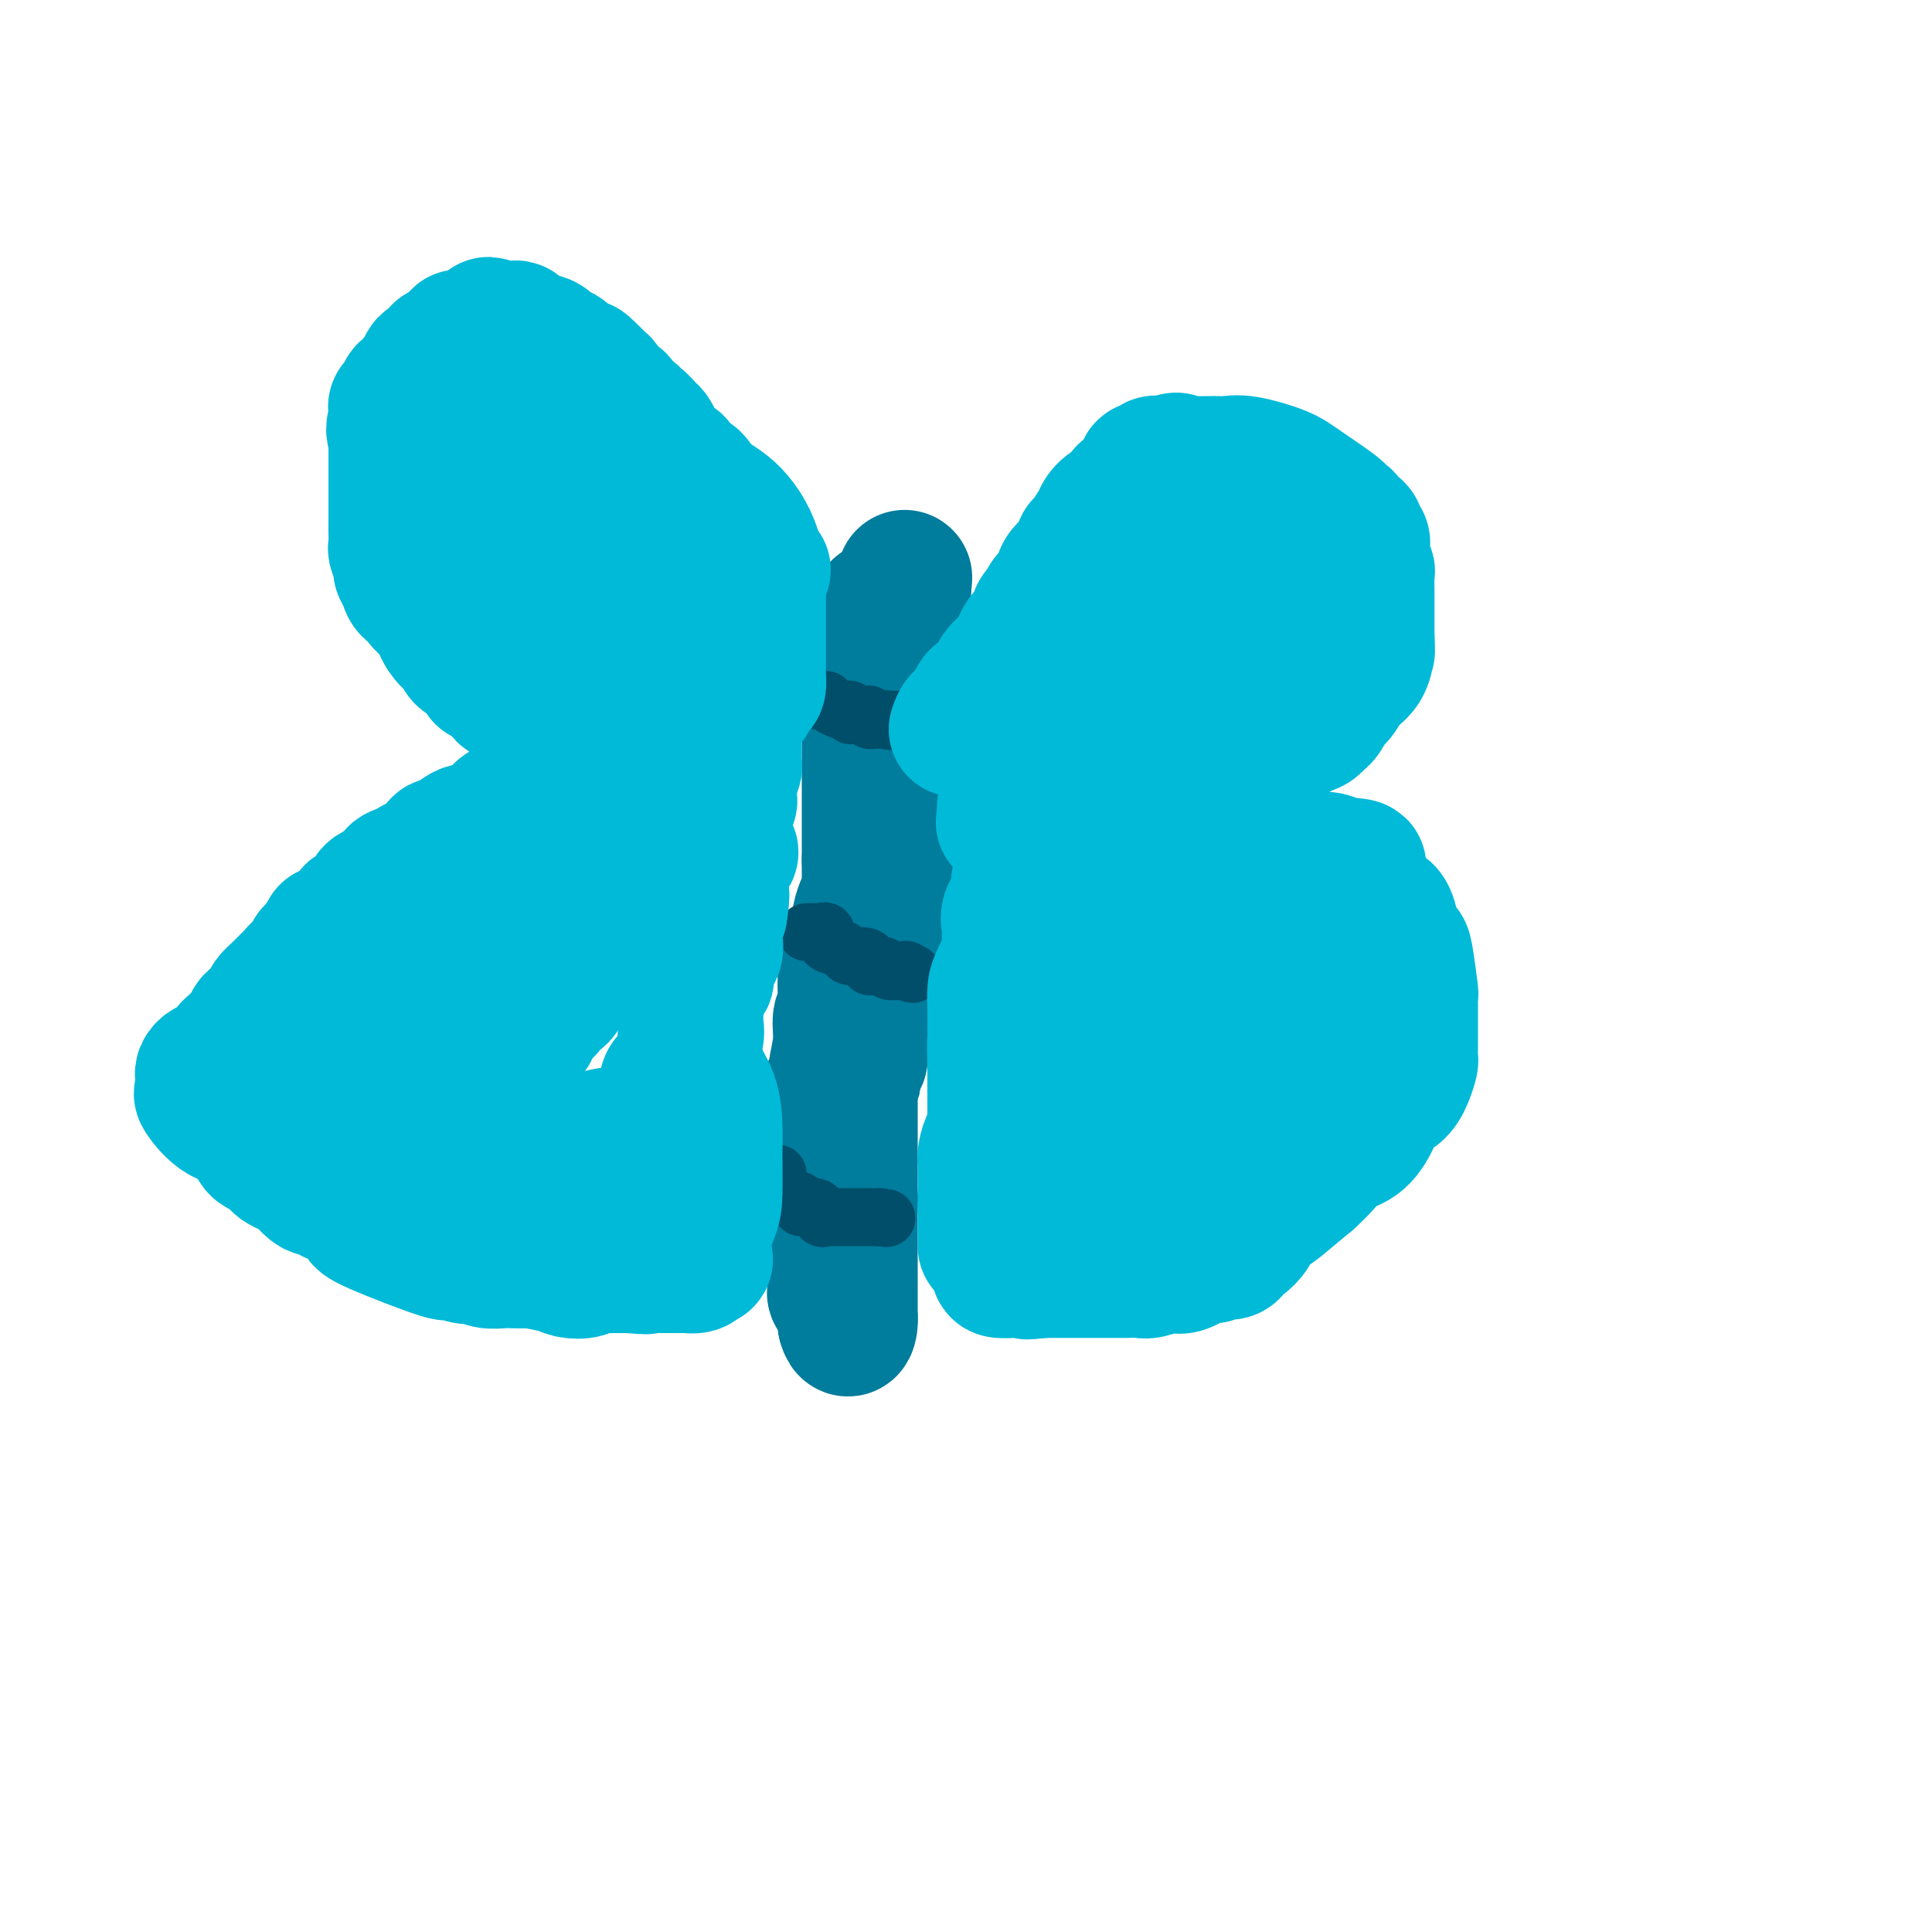 <svg viewBox='0 0 400 400' version='1.1' xmlns='http://www.w3.org/2000/svg' xmlns:xlink='http://www.w3.org/1999/xlink'><g fill='none' stroke='#007C9C' stroke-width='28' stroke-linecap='round' stroke-linejoin='round'><path d='M184,126c-0.309,0.031 -0.619,0.062 -1,0c-0.381,-0.062 -0.834,-0.215 -1,0c-0.166,0.215 -0.044,0.800 0,1c0.044,0.200 0.009,0.015 0,0c-0.009,-0.015 0.008,0.141 0,1c-0.008,0.859 -0.041,2.420 0,3c0.041,0.580 0.154,0.178 0,1c-0.154,0.822 -0.577,2.868 -1,4c-0.423,1.132 -0.845,1.350 -1,2c-0.155,0.650 -0.041,1.731 0,2c0.041,0.269 0.011,-0.274 0,0c-0.011,0.274 -0.003,1.364 0,2c0.003,0.636 0.002,0.818 0,1'/><path d='M180,143c-0.619,2.909 -0.166,1.682 0,2c0.166,0.318 0.044,2.180 0,3c-0.044,0.820 -0.012,0.597 0,1c0.012,0.403 0.003,1.430 0,2c-0.003,0.570 -0.001,0.681 0,1c0.001,0.319 0.000,0.845 0,1c-0.000,0.155 -0.000,-0.062 0,0c0.000,0.062 0.000,0.401 0,1c-0.000,0.599 -0.000,1.457 0,2c0.000,0.543 0.000,0.772 0,1c-0.000,0.228 -0.000,0.457 0,1c0.000,0.543 0.000,1.401 0,2c-0.000,0.599 -0.000,0.938 0,1c0.000,0.062 0.000,-0.152 0,0c-0.000,0.152 -0.000,0.671 0,1c0.000,0.329 0.000,0.470 0,1c-0.000,0.530 -0.000,1.450 0,2c0.000,0.550 0.000,0.729 0,1c-0.000,0.271 -0.000,0.635 0,1c0.000,0.365 0.000,0.730 0,1c-0.000,0.270 -0.000,0.443 0,1c0.000,0.557 0.000,1.497 0,2c-0.000,0.503 -0.000,0.568 0,1c0.000,0.432 0.000,1.229 0,2c0.000,0.771 0.000,1.515 0,2c0.000,0.485 0.000,0.710 0,1c0.000,0.290 0.000,0.645 0,1'/><path d='M180,178c0.000,5.892 0.001,3.122 0,2c-0.001,-1.122 -0.003,-0.597 0,0c0.003,0.597 0.011,1.266 0,2c-0.011,0.734 -0.042,1.534 0,2c0.042,0.466 0.156,0.597 0,1c-0.156,0.403 -0.582,1.077 -1,2c-0.418,0.923 -0.829,2.096 -1,3c-0.171,0.904 -0.101,1.541 0,2c0.101,0.459 0.234,0.742 0,1c-0.234,0.258 -0.833,0.491 -1,1c-0.167,0.509 0.099,1.293 0,2c-0.099,0.707 -0.561,1.338 -1,2c-0.439,0.662 -0.854,1.354 -1,2c-0.146,0.646 -0.024,1.244 0,2c0.024,0.756 -0.050,1.670 0,3c0.050,1.330 0.225,3.078 0,4c-0.225,0.922 -0.849,1.020 -1,2c-0.151,0.980 0.170,2.844 0,5c-0.170,2.156 -0.830,4.605 -1,6c-0.170,1.395 0.150,1.735 0,2c-0.150,0.265 -0.771,0.456 -1,1c-0.229,0.544 -0.065,1.441 0,2c0.065,0.559 0.033,0.779 0,1'/><path d='M172,228c-1.238,7.851 -0.332,2.478 0,1c0.332,-1.478 0.089,0.938 0,2c-0.089,1.062 -0.024,0.771 0,1c0.024,0.229 0.005,0.980 0,2c-0.005,1.020 0.002,2.311 0,3c-0.002,0.689 -0.015,0.776 0,1c0.015,0.224 0.057,0.586 0,1c-0.057,0.414 -0.211,0.879 0,1c0.211,0.121 0.789,-0.102 1,0c0.211,0.102 0.057,0.528 0,1c-0.057,0.472 -0.015,0.991 0,2c0.015,1.009 0.004,2.508 0,3c-0.004,0.492 -0.001,-0.023 0,0c0.001,0.023 0.000,0.583 0,1c-0.000,0.417 -0.000,0.689 0,1c0.000,0.311 0.000,0.660 0,1c-0.000,0.340 -0.000,0.671 0,1c0.000,0.329 0.000,0.655 0,1c-0.000,0.345 -0.000,0.709 0,1c0.000,0.291 0.000,0.511 0,1c-0.000,0.489 -0.000,1.248 0,2c0.000,0.752 0.000,1.497 0,2c-0.000,0.503 -0.000,0.764 0,1c0.000,0.236 0.000,0.448 0,1c-0.000,0.552 -0.000,1.443 0,2c0.000,0.557 0.000,0.778 0,1'/><path d='M173,262c0.157,5.394 0.050,1.879 0,1c-0.050,-0.879 -0.041,0.878 0,2c0.041,1.122 0.116,1.610 0,2c-0.116,0.390 -0.423,0.682 0,1c0.423,0.318 1.578,0.662 2,1c0.422,0.338 0.113,0.669 0,1c-0.113,0.331 -0.030,0.663 0,1c0.030,0.337 0.008,0.678 0,1c-0.008,0.322 -0.002,0.625 0,1c0.002,0.375 0.001,0.821 0,1c-0.001,0.179 -0.000,0.089 0,0'/><path d='M175,274c0.536,1.980 0.876,0.930 1,0c0.124,-0.930 0.033,-1.742 0,-2c-0.033,-0.258 -0.009,0.037 0,0c0.009,-0.037 0.002,-0.404 0,-1c-0.002,-0.596 -0.001,-1.419 0,-2c0.001,-0.581 0.000,-0.919 0,-1c-0.000,-0.081 -0.000,0.096 0,0c0.000,-0.096 0.000,-0.466 0,-1c-0.000,-0.534 -0.000,-1.232 0,-2c0.000,-0.768 0.000,-1.606 0,-2c-0.000,-0.394 -0.000,-0.342 0,-1c0.000,-0.658 0.000,-2.024 0,-3c-0.000,-0.976 -0.000,-1.560 0,-2c0.000,-0.440 0.000,-0.734 0,-1c-0.000,-0.266 -0.000,-0.504 0,-1c0.000,-0.496 0.000,-1.249 0,-2c-0.000,-0.751 -0.000,-1.500 0,-2c0.000,-0.500 0.000,-0.750 0,-1'/><path d='M176,250c0.155,-3.891 0.041,-1.619 0,-1c-0.041,0.619 -0.011,-0.414 0,-1c0.011,-0.586 0.003,-0.725 0,-1c-0.003,-0.275 -0.001,-0.685 0,-1c0.001,-0.315 0.000,-0.535 0,-1c-0.000,-0.465 -0.000,-1.175 0,-2c0.000,-0.825 0.000,-1.765 0,-2c-0.000,-0.235 -0.000,0.237 0,0c0.000,-0.237 0.000,-1.182 0,-2c-0.000,-0.818 -0.000,-1.510 0,-2c0.000,-0.490 0.000,-0.778 0,-1c-0.000,-0.222 -0.000,-0.378 0,-1c0.000,-0.622 0.000,-1.711 0,-2c-0.000,-0.289 -0.000,0.221 0,0c0.000,-0.221 0.000,-1.171 0,-2c-0.000,-0.829 -0.000,-1.535 0,-2c0.000,-0.465 0.000,-0.688 0,-1c-0.000,-0.312 -0.000,-0.712 0,-1c0.000,-0.288 0.000,-0.462 0,-1c-0.000,-0.538 -0.000,-1.439 0,-2c0.000,-0.561 0.000,-0.780 0,-1'/><path d='M176,223c0.243,-4.377 0.850,-1.821 1,-1c0.150,0.821 -0.156,-0.094 0,-1c0.156,-0.906 0.773,-1.802 1,-2c0.227,-0.198 0.065,0.302 0,0c-0.065,-0.302 -0.031,-1.405 0,-2c0.031,-0.595 0.061,-0.683 0,-1c-0.061,-0.317 -0.213,-0.864 0,-1c0.213,-0.136 0.789,0.137 1,0c0.211,-0.137 0.055,-0.684 0,-1c-0.055,-0.316 -0.011,-0.399 0,-1c0.011,-0.601 -0.011,-1.719 0,-2c0.011,-0.281 0.054,0.275 0,0c-0.054,-0.275 -0.207,-1.380 0,-2c0.207,-0.620 0.774,-0.754 1,-1c0.226,-0.246 0.112,-0.605 0,-1c-0.112,-0.395 -0.222,-0.825 0,-1c0.222,-0.175 0.778,-0.093 1,0c0.222,0.093 0.112,0.197 0,0c-0.112,-0.197 -0.226,-0.696 0,-1c0.226,-0.304 0.793,-0.414 1,-1c0.207,-0.586 0.055,-1.649 0,-2c-0.055,-0.351 -0.015,0.009 0,0c0.015,-0.009 0.003,-0.387 0,-1c-0.003,-0.613 0.003,-1.459 0,-2c-0.003,-0.541 -0.015,-0.775 0,-1c0.015,-0.225 0.055,-0.442 0,-1c-0.055,-0.558 -0.207,-1.458 0,-2c0.207,-0.542 0.773,-0.726 1,-1c0.227,-0.274 0.113,-0.637 0,-1'/><path d='M183,193c1.083,-4.593 0.290,-1.074 0,0c-0.290,1.074 -0.078,-0.296 0,-1c0.078,-0.704 0.021,-0.741 0,-1c-0.021,-0.259 -0.006,-0.741 0,-1c0.006,-0.259 0.002,-0.297 0,-1c-0.002,-0.703 -0.001,-2.071 0,-3c0.001,-0.929 0.004,-1.419 0,-2c-0.004,-0.581 -0.015,-1.254 0,-2c0.015,-0.746 0.057,-1.566 0,-2c-0.057,-0.434 -0.211,-0.483 0,-1c0.211,-0.517 0.789,-1.501 1,-2c0.211,-0.499 0.057,-0.514 0,-1c-0.057,-0.486 -0.015,-1.444 0,-2c0.015,-0.556 0.004,-0.712 0,-1c-0.004,-0.288 -0.001,-0.709 0,-1c0.001,-0.291 0.000,-0.453 0,-1c-0.000,-0.547 -0.000,-1.477 0,-2c0.000,-0.523 0.000,-0.637 0,-1c-0.000,-0.363 -0.000,-0.976 0,-1c0.000,-0.024 0.000,0.541 0,0c-0.000,-0.541 -0.000,-2.186 0,-3c0.000,-0.814 0.000,-0.795 0,-1c-0.000,-0.205 -0.000,-0.632 0,-1c0.000,-0.368 0.000,-0.676 0,-1c-0.000,-0.324 -0.000,-0.664 0,-1c0.000,-0.336 0.000,-0.668 0,-1'/><path d='M184,159c0.155,-5.511 0.041,-2.289 0,-1c-0.041,1.289 -0.011,0.645 0,0c0.011,-0.645 0.003,-1.291 0,-2c-0.003,-0.709 -0.001,-1.482 0,-2c0.001,-0.518 0.000,-0.782 0,-1c-0.000,-0.218 0.000,-0.392 0,-1c-0.000,-0.608 -0.002,-1.651 0,-2c0.002,-0.349 0.007,-0.004 0,-1c-0.007,-0.996 -0.026,-3.334 0,-4c0.026,-0.666 0.098,0.341 0,0c-0.098,-0.341 -0.366,-2.031 0,-3c0.366,-0.969 1.366,-1.218 2,-2c0.634,-0.782 0.902,-2.096 1,-3c0.098,-0.904 0.026,-1.398 0,-2c-0.026,-0.602 -0.007,-1.313 0,-2c0.007,-0.687 0.002,-1.350 0,-2c-0.002,-0.650 -0.001,-1.287 0,-2c0.001,-0.713 0.000,-1.500 0,-2c-0.000,-0.500 -0.000,-0.711 0,-1c0.000,-0.289 0.000,-0.655 0,-1c-0.000,-0.345 -0.000,-0.670 0,-1c0.000,-0.330 0.000,-0.665 0,-1'/><path d='M187,123c0.500,-6.000 0.250,-3.000 0,0'/></g>
<g fill='none' stroke='#004E6A' stroke-width='12' stroke-linecap='round' stroke-linejoin='round'><path d='M169,145c0.305,-0.006 0.610,-0.012 1,0c0.390,0.012 0.864,0.042 1,0c0.136,-0.042 -0.065,-0.156 0,0c0.065,0.156 0.395,0.581 1,1c0.605,0.419 1.486,0.830 2,1c0.514,0.170 0.663,0.098 1,0c0.337,-0.098 0.864,-0.222 1,0c0.136,0.222 -0.117,0.791 0,1c0.117,0.209 0.605,0.060 1,0c0.395,-0.060 0.697,-0.030 1,0c0.303,0.030 0.606,0.061 1,0c0.394,-0.061 0.879,-0.212 1,0c0.121,0.212 -0.122,0.789 0,1c0.122,0.211 0.610,0.057 1,0c0.390,-0.057 0.683,-0.016 1,0c0.317,0.016 0.659,0.008 1,0'/><path d='M183,149c2.422,0.619 1.476,0.166 1,0c-0.476,-0.166 -0.482,-0.044 0,0c0.482,0.044 1.452,0.012 2,0c0.548,-0.012 0.675,-0.003 1,0c0.325,0.003 0.847,0.001 1,0c0.153,-0.001 -0.064,-0.000 0,0c0.064,0.000 0.409,0.000 1,0c0.591,-0.000 1.428,-0.000 2,0c0.572,0.000 0.878,0.000 1,0c0.122,-0.000 0.061,-0.000 0,0'/><path d='M167,193c0.766,-0.015 1.531,-0.029 2,0c0.469,0.029 0.641,0.102 1,0c0.359,-0.102 0.906,-0.377 1,0c0.094,0.377 -0.266,1.407 0,2c0.266,0.593 1.157,0.750 2,1c0.843,0.250 1.637,0.592 2,1c0.363,0.408 0.295,0.880 1,1c0.705,0.120 2.182,-0.112 3,0c0.818,0.112 0.978,0.570 1,1c0.022,0.430 -0.092,0.833 0,1c0.092,0.167 0.392,0.097 1,0c0.608,-0.097 1.524,-0.222 2,0c0.476,0.222 0.513,0.791 1,1c0.487,0.209 1.425,0.060 2,0c0.575,-0.060 0.788,-0.030 1,0'/><path d='M187,201c3.333,1.244 1.667,0.356 1,0c-0.667,-0.356 -0.333,-0.178 0,0'/><path d='M161,243c-0.005,0.333 -0.010,0.667 0,1c0.010,0.333 0.035,0.666 0,1c-0.035,0.334 -0.132,0.668 0,1c0.132,0.332 0.491,0.661 1,1c0.509,0.339 1.169,0.687 2,1c0.831,0.313 1.833,0.592 2,1c0.167,0.408 -0.502,0.947 0,1c0.502,0.053 2.175,-0.378 3,0c0.825,0.378 0.803,1.565 1,2c0.197,0.435 0.612,0.116 1,0c0.388,-0.116 0.748,-0.031 1,0c0.252,0.031 0.395,0.008 1,0c0.605,-0.008 1.670,-0.002 2,0c0.330,0.002 -0.077,0.001 0,0c0.077,-0.001 0.637,-0.000 1,0c0.363,0.000 0.530,0.000 1,0c0.470,-0.000 1.242,-0.000 2,0c0.758,0.000 1.502,0.000 2,0c0.498,-0.000 0.749,-0.000 1,0'/><path d='M182,252c2.667,0.333 1.333,0.167 0,0'/></g>
<g fill='none' stroke='#00BAD8' stroke-width='28' stroke-linecap='round' stroke-linejoin='round'><path d='M158,118c-0.408,0.011 -0.816,0.022 -1,0c-0.184,-0.022 -0.143,-0.075 0,0c0.143,0.075 0.389,0.280 0,0c-0.389,-0.280 -1.413,-1.044 -2,-2c-0.587,-0.956 -0.738,-2.104 -1,-3c-0.262,-0.896 -0.634,-1.538 -1,-2c-0.366,-0.462 -0.727,-0.742 -1,-1c-0.273,-0.258 -0.458,-0.492 -1,-1c-0.542,-0.508 -1.441,-1.288 -2,-2c-0.559,-0.712 -0.780,-1.356 -1,-2'/><path d='M148,105c-1.953,-2.433 -1.836,-2.014 -2,-2c-0.164,0.014 -0.608,-0.377 -1,-1c-0.392,-0.623 -0.731,-1.478 -1,-2c-0.269,-0.522 -0.466,-0.713 -1,-1c-0.534,-0.287 -1.404,-0.671 -2,-1c-0.596,-0.329 -0.919,-0.601 -1,-1c-0.081,-0.399 0.080,-0.923 0,-1c-0.080,-0.077 -0.402,0.293 -1,0c-0.598,-0.293 -1.473,-1.249 -2,-2c-0.527,-0.751 -0.705,-1.296 -1,-2c-0.295,-0.704 -0.705,-1.566 -1,-2c-0.295,-0.434 -0.473,-0.439 -1,-1c-0.527,-0.561 -1.402,-1.679 -2,-2c-0.598,-0.321 -0.919,0.155 -1,0c-0.081,-0.155 0.077,-0.942 0,-1c-0.077,-0.058 -0.388,0.612 -1,0c-0.612,-0.612 -1.526,-2.507 -2,-3c-0.474,-0.493 -0.509,0.414 -1,0c-0.491,-0.414 -1.440,-2.150 -2,-3c-0.560,-0.850 -0.731,-0.814 -1,-1c-0.269,-0.186 -0.634,-0.593 -1,-1'/><path d='M123,78c-4.048,-4.191 -1.667,-1.169 -1,0c0.667,1.169 -0.382,0.486 -1,0c-0.618,-0.486 -0.807,-0.774 -1,-1c-0.193,-0.226 -0.389,-0.389 -1,-1c-0.611,-0.611 -1.635,-1.669 -2,-2c-0.365,-0.331 -0.069,0.066 0,0c0.069,-0.066 -0.090,-0.595 -1,-1c-0.910,-0.405 -2.573,-0.687 -3,-1c-0.427,-0.313 0.381,-0.658 0,-1c-0.381,-0.342 -1.952,-0.680 -3,-1c-1.048,-0.320 -1.572,-0.622 -2,-1c-0.428,-0.378 -0.758,-0.833 -1,-1c-0.242,-0.167 -0.395,-0.045 -1,0c-0.605,0.045 -1.663,0.012 -2,0c-0.337,-0.012 0.047,-0.003 0,0c-0.047,0.003 -0.523,0.002 -1,0'/><path d='M103,68c-3.272,-1.552 -1.453,-0.431 -1,0c0.453,0.431 -0.459,0.172 -1,0c-0.541,-0.172 -0.709,-0.256 -1,0c-0.291,0.256 -0.703,0.851 -1,1c-0.297,0.149 -0.477,-0.150 -1,0c-0.523,0.150 -1.388,0.747 -2,1c-0.612,0.253 -0.971,0.162 -1,0c-0.029,-0.162 0.273,-0.394 0,0c-0.273,0.394 -1.120,1.414 -2,2c-0.880,0.586 -1.794,0.739 -2,1c-0.206,0.261 0.296,0.632 0,1c-0.296,0.368 -1.389,0.734 -2,1c-0.611,0.266 -0.741,0.434 -1,1c-0.259,0.566 -0.646,1.531 -1,2c-0.354,0.469 -0.673,0.440 -1,1c-0.327,0.560 -0.662,1.707 -1,2c-0.338,0.293 -0.679,-0.270 -1,0c-0.321,0.270 -0.622,1.371 -1,2c-0.378,0.629 -0.833,0.785 -1,1c-0.167,0.215 -0.048,0.490 0,1c0.048,0.510 0.024,1.255 0,2'/><path d='M82,87c-0.928,2.338 -0.249,2.682 0,3c0.249,0.318 0.067,0.609 0,1c-0.067,0.391 -0.018,0.882 0,1c0.018,0.118 0.005,-0.138 0,0c-0.005,0.138 -0.001,0.671 0,1c0.001,0.329 0.000,0.455 0,1c-0.000,0.545 -0.000,1.510 0,2c0.000,0.490 0.000,0.506 0,1c-0.000,0.494 -0.000,1.466 0,2c0.000,0.534 0.000,0.629 0,1c-0.000,0.371 -0.000,1.016 0,2c0.000,0.984 0.000,2.306 0,3c-0.000,0.694 -0.000,0.761 0,1c0.000,0.239 0.000,0.649 0,1c-0.000,0.351 -0.001,0.641 0,1c0.001,0.359 0.004,0.786 0,1c-0.004,0.214 -0.016,0.213 0,1c0.016,0.787 0.060,2.360 0,3c-0.060,0.640 -0.225,0.346 0,1c0.225,0.654 0.839,2.256 1,3c0.161,0.744 -0.131,0.631 0,1c0.131,0.369 0.686,1.220 1,2c0.314,0.780 0.385,1.491 1,2c0.615,0.509 1.772,0.818 2,1c0.228,0.182 -0.472,0.237 0,1c0.472,0.763 2.116,2.236 3,3c0.884,0.764 1.007,0.821 1,1c-0.007,0.179 -0.145,0.480 0,1c0.145,0.520 0.572,1.260 1,2'/><path d='M92,131c1.948,2.919 1.817,1.216 2,1c0.183,-0.216 0.680,1.055 1,2c0.320,0.945 0.463,1.564 1,2c0.537,0.436 1.466,0.691 2,1c0.534,0.309 0.671,0.674 1,1c0.329,0.326 0.849,0.612 1,1c0.151,0.388 -0.065,0.877 0,1c0.065,0.123 0.413,-0.121 1,0c0.587,0.121 1.414,0.606 2,1c0.586,0.394 0.931,0.698 1,1c0.069,0.302 -0.138,0.603 0,1c0.138,0.397 0.621,0.889 1,1c0.379,0.111 0.653,-0.160 1,0c0.347,0.160 0.767,0.750 1,1c0.233,0.250 0.278,0.159 1,0c0.722,-0.159 2.119,-0.385 3,0c0.881,0.385 1.245,1.382 2,2c0.755,0.618 1.900,0.858 3,1c1.100,0.142 2.154,0.186 3,1c0.846,0.814 1.482,2.399 2,3c0.518,0.601 0.916,0.217 1,0c0.084,-0.217 -0.146,-0.266 0,0c0.146,0.266 0.669,0.846 1,1c0.331,0.154 0.469,-0.117 1,0c0.531,0.117 1.454,0.623 2,1c0.546,0.377 0.713,0.627 1,1c0.287,0.373 0.693,0.870 1,1c0.307,0.130 0.516,-0.106 1,0c0.484,0.106 1.242,0.553 2,1'/><path d='M131,157c4.489,2.194 2.712,1.179 2,1c-0.712,-0.179 -0.358,0.476 0,1c0.358,0.524 0.719,0.915 1,1c0.281,0.085 0.480,-0.137 1,0c0.520,0.137 1.360,0.632 2,1c0.640,0.368 1.078,0.610 2,1c0.922,0.390 2.327,0.928 3,1c0.673,0.072 0.613,-0.321 1,0c0.387,0.321 1.219,1.356 2,2c0.781,0.644 1.509,0.898 2,1c0.491,0.102 0.746,0.051 1,0'/><path d='M148,166c2.581,1.391 0.534,0.370 0,0c-0.534,-0.370 0.446,-0.088 1,0c0.554,0.088 0.683,-0.020 1,0c0.317,0.020 0.821,0.166 1,0c0.179,-0.166 0.034,-0.644 0,-1c-0.034,-0.356 0.043,-0.589 0,-1c-0.043,-0.411 -0.208,-1.001 0,-2c0.208,-0.999 0.788,-2.408 1,-3c0.212,-0.592 0.057,-0.367 0,-1c-0.057,-0.633 -0.015,-2.123 0,-3c0.015,-0.877 0.004,-1.140 0,-2c-0.004,-0.860 -0.001,-2.317 0,-3c0.001,-0.683 0.000,-0.593 0,-1c-0.000,-0.407 -0.000,-1.310 0,-2c0.000,-0.690 0.000,-1.168 0,-2c-0.000,-0.832 -0.000,-2.017 0,-3c0.000,-0.983 0.000,-1.765 0,-2c-0.000,-0.235 -0.000,0.076 0,0c0.000,-0.076 0.000,-0.538 0,-1'/><path d='M152,139c0.155,-4.347 0.041,-1.714 0,-1c-0.041,0.714 -0.011,-0.491 0,-1c0.011,-0.509 0.003,-0.321 0,-1c-0.003,-0.679 -0.001,-2.223 0,-3c0.001,-0.777 -0.000,-0.785 0,-1c0.000,-0.215 0.002,-0.636 0,-1c-0.002,-0.364 -0.006,-0.670 0,-1c0.006,-0.330 0.022,-0.683 0,-1c-0.022,-0.317 -0.082,-0.596 0,-1c0.082,-0.404 0.307,-0.931 0,-1c-0.307,-0.069 -1.144,0.321 -2,0c-0.856,-0.321 -1.729,-1.354 -2,-2c-0.271,-0.646 0.060,-0.905 0,-1c-0.060,-0.095 -0.513,-0.026 -1,0c-0.487,0.026 -1.009,0.008 -3,0c-1.991,-0.008 -5.451,-0.005 -8,0c-2.549,0.005 -4.186,0.012 -5,0c-0.814,-0.012 -0.806,-0.045 -1,0c-0.194,0.045 -0.591,0.166 -1,0c-0.409,-0.166 -0.831,-0.619 -1,-1c-0.169,-0.381 -0.084,-0.691 0,-1'/><path d='M128,122c-4.054,-0.885 -2.190,-0.596 -2,-1c0.190,-0.404 -1.296,-1.501 -3,-3c-1.704,-1.499 -3.628,-3.399 -5,-5c-1.372,-1.601 -2.192,-2.902 -3,-4c-0.808,-1.098 -1.603,-1.993 -3,-3c-1.397,-1.007 -3.396,-2.126 -4,-3c-0.604,-0.874 0.189,-1.502 0,-2c-0.189,-0.498 -1.359,-0.865 -2,-1c-0.641,-0.135 -0.755,-0.039 -1,0c-0.245,0.039 -0.623,0.019 -1,0'/><path d='M104,100c-3.713,-3.153 -0.994,-0.034 0,1c0.994,1.034 0.263,-0.017 0,0c-0.263,0.017 -0.060,1.102 0,2c0.060,0.898 -0.024,1.609 0,2c0.024,0.391 0.154,0.460 0,1c-0.154,0.540 -0.594,1.549 0,3c0.594,1.451 2.220,3.345 3,5c0.780,1.655 0.713,3.072 1,5c0.287,1.928 0.928,4.367 1,6c0.072,1.633 -0.426,2.459 0,4c0.426,1.541 1.775,3.796 3,6c1.225,2.204 2.325,4.356 3,5c0.675,0.644 0.925,-0.219 1,0c0.075,0.219 -0.023,1.521 0,2c0.023,0.479 0.168,0.135 1,0c0.832,-0.135 2.350,-0.062 3,0c0.650,0.062 0.433,0.112 1,0c0.567,-0.112 1.918,-0.385 3,0c1.082,0.385 1.895,1.427 3,2c1.105,0.573 2.501,0.675 4,1c1.499,0.325 3.102,0.872 4,1c0.898,0.128 1.091,-0.162 2,0c0.909,0.162 2.533,0.775 3,1c0.467,0.225 -0.223,0.060 0,0c0.223,-0.060 1.359,-0.016 2,0c0.641,0.016 0.788,0.004 1,0c0.212,-0.004 0.489,-0.001 1,0c0.511,0.001 1.255,0.001 2,0'/><path d='M146,147c5.265,1.092 2.927,0.323 2,0c-0.927,-0.323 -0.442,-0.199 0,0c0.442,0.199 0.840,0.472 2,0c1.160,-0.472 3.081,-1.689 4,-2c0.919,-0.311 0.835,0.285 1,0c0.165,-0.285 0.580,-1.452 1,-2c0.420,-0.548 0.845,-0.477 1,-1c0.155,-0.523 0.042,-1.642 0,-2c-0.042,-0.358 -0.011,0.043 0,-1c0.011,-1.043 0.003,-3.532 0,-5c-0.003,-1.468 -0.001,-1.916 0,-3c0.001,-1.084 -0.000,-2.806 0,-4c0.000,-1.194 0.001,-1.861 0,-4c-0.001,-2.139 -0.005,-5.748 -1,-9c-0.995,-3.252 -2.981,-6.145 -5,-8c-2.019,-1.855 -4.071,-2.673 -7,-5c-2.929,-2.327 -6.735,-6.165 -11,-10c-4.265,-3.835 -8.989,-7.667 -12,-10c-3.011,-2.333 -4.311,-3.167 -5,-4c-0.689,-0.833 -0.768,-1.667 -1,-2c-0.232,-0.333 -0.616,-0.167 -1,0'/><path d='M114,75c-6.758,-6.021 -2.652,-1.572 -1,0c1.652,1.572 0.849,0.268 0,0c-0.849,-0.268 -1.744,0.500 -2,1c-0.256,0.500 0.129,0.733 0,1c-0.129,0.267 -0.770,0.569 -1,1c-0.230,0.431 -0.048,0.990 0,1c0.048,0.010 -0.040,-0.529 0,0c0.040,0.529 0.206,2.126 0,3c-0.206,0.874 -0.783,1.024 -1,2c-0.217,0.976 -0.072,2.778 0,4c0.072,1.222 0.071,1.864 0,3c-0.071,1.136 -0.211,2.767 0,6c0.211,3.233 0.775,8.066 1,10c0.225,1.934 0.113,0.967 0,0'/><path d='M128,157c0.079,0.423 0.158,0.845 0,1c-0.158,0.155 -0.553,0.041 -1,0c-0.447,-0.041 -0.946,-0.011 -1,0c-0.054,0.011 0.335,0.002 0,0c-0.335,-0.002 -1.396,0.002 -2,0c-0.604,-0.002 -0.751,-0.012 -1,0c-0.249,0.012 -0.599,0.044 -1,0c-0.401,-0.044 -0.853,-0.166 -1,0c-0.147,0.166 0.011,0.618 0,1c-0.011,0.382 -0.192,0.693 -1,1c-0.808,0.307 -2.243,0.611 -3,1c-0.757,0.389 -0.835,0.863 -1,1c-0.165,0.137 -0.416,-0.064 -1,0c-0.584,0.064 -1.502,0.394 -2,1c-0.498,0.606 -0.576,1.487 -1,2c-0.424,0.513 -1.192,0.656 -2,1c-0.808,0.344 -1.654,0.887 -2,1c-0.346,0.113 -0.190,-0.205 -1,0c-0.810,0.205 -2.586,0.932 -3,1c-0.414,0.068 0.533,-0.524 0,0c-0.533,0.524 -2.548,2.163 -4,3c-1.452,0.837 -2.342,0.874 -3,1c-0.658,0.126 -1.084,0.343 -2,1c-0.916,0.657 -2.324,1.754 -3,2c-0.676,0.246 -0.622,-0.358 -1,0c-0.378,0.358 -1.189,1.679 -2,3'/><path d='M89,178c-6.698,3.423 -3.944,1.481 -3,1c0.944,-0.481 0.078,0.500 -1,1c-1.078,0.500 -2.368,0.517 -3,1c-0.632,0.483 -0.607,1.430 -1,2c-0.393,0.570 -1.205,0.764 -2,1c-0.795,0.236 -1.572,0.515 -2,1c-0.428,0.485 -0.506,1.176 -1,2c-0.494,0.824 -1.405,1.780 -2,2c-0.595,0.220 -0.875,-0.295 -1,0c-0.125,0.295 -0.096,1.402 0,2c0.096,0.598 0.258,0.689 0,1c-0.258,0.311 -0.938,0.842 -2,1c-1.062,0.158 -2.508,-0.057 -3,0c-0.492,0.057 -0.030,0.387 0,1c0.030,0.613 -0.373,1.508 -1,2c-0.627,0.492 -1.478,0.580 -2,1c-0.522,0.420 -0.717,1.173 -1,2c-0.283,0.827 -0.656,1.730 -1,2c-0.344,0.270 -0.660,-0.092 -1,0c-0.340,0.092 -0.703,0.640 -1,1c-0.297,0.360 -0.526,0.534 -1,1c-0.474,0.466 -1.191,1.224 -2,2c-0.809,0.776 -1.708,1.569 -2,2c-0.292,0.431 0.024,0.500 0,1c-0.024,0.500 -0.388,1.430 -1,2c-0.612,0.570 -1.471,0.780 -2,1c-0.529,0.220 -0.730,0.451 -1,1c-0.270,0.549 -0.611,1.417 -1,2c-0.389,0.583 -0.825,0.881 -1,1c-0.175,0.119 -0.087,0.060 0,0'/><path d='M50,215c-2.757,3.659 -0.651,1.806 0,1c0.651,-0.806 -0.154,-0.566 -1,0c-0.846,0.566 -1.732,1.458 -2,2c-0.268,0.542 0.083,0.733 0,1c-0.083,0.267 -0.600,0.610 -1,1c-0.400,0.390 -0.681,0.826 -1,1c-0.319,0.174 -0.674,0.087 -1,0c-0.326,-0.087 -0.622,-0.173 -1,0c-0.378,0.173 -0.836,0.607 -1,1c-0.164,0.393 -0.033,0.746 0,1c0.033,0.254 -0.030,0.408 0,1c0.030,0.592 0.154,1.623 0,2c-0.154,0.377 -0.585,0.101 0,1c0.585,0.899 2.188,2.973 4,4c1.812,1.027 3.834,1.007 5,2c1.166,0.993 1.476,2.998 2,4c0.524,1.002 1.262,1.001 2,1'/><path d='M55,238c2.591,2.478 2.568,2.674 3,3c0.432,0.326 1.320,0.784 2,1c0.680,0.216 1.154,0.191 2,1c0.846,0.809 2.064,2.453 3,3c0.936,0.547 1.589,-0.005 2,0c0.411,0.005 0.580,0.565 1,1c0.420,0.435 1.092,0.746 2,1c0.908,0.254 2.053,0.451 3,1c0.947,0.549 1.698,1.449 2,2c0.302,0.551 0.157,0.754 0,1c-0.157,0.246 -0.326,0.535 3,2c3.326,1.465 10.148,4.104 13,5c2.852,0.896 1.736,0.048 2,0c0.264,-0.048 1.909,0.705 3,1c1.091,0.295 1.628,0.131 2,0c0.372,-0.131 0.581,-0.231 1,0c0.419,0.231 1.050,0.793 2,1c0.950,0.207 2.218,0.058 3,0c0.782,-0.058 1.076,-0.026 2,0c0.924,0.026 2.478,0.047 3,0c0.522,-0.047 0.013,-0.160 1,0c0.987,0.160 3.472,0.593 5,1c1.528,0.407 2.099,0.789 3,1c0.901,0.211 2.131,0.253 3,0c0.869,-0.253 1.377,-0.800 2,-1c0.623,-0.200 1.360,-0.054 2,0c0.640,0.054 1.183,0.015 2,0c0.817,-0.015 1.909,-0.008 3,0'/><path d='M130,262c6.378,0.464 2.822,0.124 2,0c-0.822,-0.124 1.088,-0.033 2,0c0.912,0.033 0.825,0.009 1,0c0.175,-0.009 0.610,-0.002 1,0c0.390,0.002 0.733,0.000 1,0c0.267,-0.000 0.456,0.001 1,0c0.544,-0.001 1.441,-0.003 2,0c0.559,0.003 0.779,0.011 1,0c0.221,-0.011 0.444,-0.041 1,0c0.556,0.041 1.445,0.155 2,0c0.555,-0.155 0.778,-0.577 1,-1'/><path d='M145,261c2.215,-0.235 0.254,-0.322 0,-2c-0.254,-1.678 1.199,-4.947 2,-7c0.801,-2.053 0.952,-2.889 1,-5c0.048,-2.111 -0.005,-5.498 0,-8c0.005,-2.502 0.068,-4.118 0,-6c-0.068,-1.882 -0.267,-4.030 -1,-6c-0.733,-1.970 -2.000,-3.764 -3,-6c-1.000,-2.236 -1.732,-4.916 -2,-6c-0.268,-1.084 -0.071,-0.574 0,-1c0.071,-0.426 0.016,-1.789 0,-3c-0.016,-1.211 0.006,-2.269 0,-3c-0.006,-0.731 -0.040,-1.134 0,-2c0.040,-0.866 0.154,-2.196 0,-3c-0.154,-0.804 -0.577,-1.083 -1,-2c-0.423,-0.917 -0.846,-2.473 -1,-4c-0.154,-1.527 -0.038,-3.025 0,-4c0.038,-0.975 -0.001,-1.428 0,-2c0.001,-0.572 0.043,-1.263 0,-2c-0.043,-0.737 -0.169,-1.520 0,-2c0.169,-0.480 0.634,-0.655 0,-1c-0.634,-0.345 -2.366,-0.858 -3,-2c-0.634,-1.142 -0.170,-2.914 0,-4c0.170,-1.086 0.045,-1.486 0,-3c-0.045,-1.514 -0.012,-4.142 0,-6c0.012,-1.858 0.002,-2.946 0,-4c-0.002,-1.054 0.002,-2.075 0,-3c-0.002,-0.925 -0.011,-1.753 0,-2c0.011,-0.247 0.041,0.087 0,0c-0.041,-0.087 -0.155,-0.596 0,-1c0.155,-0.404 0.577,-0.702 1,-1'/><path d='M138,160c0.181,-3.413 0.132,0.054 0,1c-0.132,0.946 -0.347,-0.629 -1,0c-0.653,0.629 -1.745,3.462 -4,6c-2.255,2.538 -5.672,4.780 -7,6c-1.328,1.220 -0.568,1.418 -1,2c-0.432,0.582 -2.058,1.547 -3,2c-0.942,0.453 -1.200,0.394 -2,1c-0.800,0.606 -2.140,1.879 -4,3c-1.860,1.121 -4.238,2.092 -6,3c-1.762,0.908 -2.906,1.752 -4,3c-1.094,1.248 -2.137,2.899 -3,4c-0.863,1.101 -1.545,1.650 -2,2c-0.455,0.350 -0.683,0.501 -1,1c-0.317,0.499 -0.723,1.348 -1,2c-0.277,0.652 -0.424,1.108 -1,1c-0.576,-0.108 -1.581,-0.779 -2,0c-0.419,0.779 -0.253,3.007 -1,4c-0.747,0.993 -2.406,0.751 -3,1c-0.594,0.249 -0.121,0.990 -1,2c-0.879,1.010 -3.108,2.289 -4,3c-0.892,0.711 -0.446,0.856 0,1'/><path d='M87,208c-8.108,7.566 -2.879,2.482 -1,1c1.879,-1.482 0.409,0.638 -1,2c-1.409,1.362 -2.755,1.967 -4,3c-1.245,1.033 -2.388,2.495 -3,3c-0.612,0.505 -0.691,0.054 -1,0c-0.309,-0.054 -0.846,0.290 -1,1c-0.154,0.710 0.075,1.788 0,2c-0.075,0.212 -0.455,-0.442 -1,0c-0.545,0.442 -1.256,1.978 -2,3c-0.744,1.022 -1.523,1.528 -2,2c-0.477,0.472 -0.654,0.910 -1,1c-0.346,0.090 -0.862,-0.168 -1,0c-0.138,0.168 0.104,0.762 0,1c-0.104,0.238 -0.552,0.119 -1,0'/><path d='M68,227c-2.815,2.939 -0.354,0.788 1,0c1.354,-0.788 1.601,-0.212 2,0c0.399,0.212 0.951,0.060 2,0c1.049,-0.060 2.596,-0.027 4,0c1.404,0.027 2.667,0.050 4,0c1.333,-0.050 2.737,-0.171 4,0c1.263,0.171 2.383,0.634 3,1c0.617,0.366 0.729,0.636 1,1c0.271,0.364 0.699,0.824 1,1c0.301,0.176 0.474,0.069 1,0c0.526,-0.069 1.406,-0.098 2,0c0.594,0.098 0.901,0.324 2,1c1.099,0.676 2.991,1.802 4,2c1.009,0.198 1.134,-0.532 2,0c0.866,0.532 2.474,2.325 3,3c0.526,0.675 -0.030,0.233 0,0c0.030,-0.233 0.647,-0.258 1,0c0.353,0.258 0.441,0.800 1,1c0.559,0.200 1.588,0.057 3,0c1.412,-0.057 3.206,-0.029 5,0'/><path d='M114,237c5.847,1.669 5.964,0.842 7,0c1.036,-0.842 2.989,-1.698 5,-2c2.011,-0.302 4.078,-0.051 5,0c0.922,0.051 0.700,-0.098 1,0c0.300,0.098 1.124,0.443 2,0c0.876,-0.443 1.806,-1.675 2,-2c0.194,-0.325 -0.348,0.256 0,0c0.348,-0.256 1.585,-1.351 2,-3c0.415,-1.649 0.007,-3.853 0,-5c-0.007,-1.147 0.389,-1.237 1,-2c0.611,-0.763 1.439,-2.199 2,-3c0.561,-0.801 0.854,-0.968 1,-1c0.146,-0.032 0.144,0.071 0,0c-0.144,-0.071 -0.430,-0.316 0,-1c0.430,-0.684 1.577,-1.806 2,-3c0.423,-1.194 0.121,-2.461 0,-3c-0.121,-0.539 -0.060,-0.352 0,-1c0.060,-0.648 0.119,-2.131 0,-3c-0.119,-0.869 -0.416,-1.123 0,-2c0.416,-0.877 1.547,-2.376 2,-3c0.453,-0.624 0.229,-0.372 0,-1c-0.229,-0.628 -0.463,-2.138 0,-3c0.463,-0.862 1.625,-1.078 2,-2c0.375,-0.922 -0.036,-2.549 0,-4c0.036,-1.451 0.518,-2.725 1,-4'/><path d='M149,189c0.805,-4.957 0.316,-4.351 0,-5c-0.316,-0.649 -0.461,-2.553 0,-4c0.461,-1.447 1.526,-2.437 2,-3c0.474,-0.563 0.355,-0.699 0,-1c-0.355,-0.301 -0.947,-0.769 -3,0c-2.053,0.769 -5.566,2.774 -8,4c-2.434,1.226 -3.787,1.674 -5,3c-1.213,1.326 -2.286,3.532 -4,6c-1.714,2.468 -4.069,5.200 -5,6c-0.931,0.800 -0.438,-0.332 -1,0c-0.562,0.332 -2.181,2.128 -3,3c-0.819,0.872 -0.840,0.821 -1,1c-0.160,0.179 -0.460,0.590 -1,1c-0.540,0.410 -1.319,0.820 -2,2c-0.681,1.180 -1.264,3.132 -2,4c-0.736,0.868 -1.625,0.652 -2,1c-0.375,0.348 -0.234,1.258 -1,2c-0.766,0.742 -2.437,1.315 -3,2c-0.563,0.685 -0.018,1.481 0,2c0.018,0.519 -0.491,0.759 -1,1'/><path d='M109,214c-4.246,4.744 -1.859,1.103 -1,0c0.859,-1.103 0.192,0.331 0,1c-0.192,0.669 0.092,0.571 0,1c-0.092,0.429 -0.561,1.383 -1,2c-0.439,0.617 -0.849,0.897 -1,1c-0.151,0.103 -0.043,0.029 0,0c0.043,-0.029 0.022,-0.015 0,0'/><path d='M198,151c0.294,-0.814 0.589,-1.628 1,-2c0.411,-0.372 0.940,-0.303 1,0c0.060,0.303 -0.348,0.839 0,0c0.348,-0.839 1.453,-3.053 2,-4c0.547,-0.947 0.535,-0.628 1,-1c0.465,-0.372 1.406,-1.436 2,-2c0.594,-0.564 0.842,-0.627 1,-1c0.158,-0.373 0.228,-1.056 1,-2c0.772,-0.944 2.248,-2.151 3,-3c0.752,-0.849 0.780,-1.341 1,-2c0.220,-0.659 0.634,-1.486 1,-2c0.366,-0.514 0.686,-0.716 1,-1c0.314,-0.284 0.624,-0.650 1,-1c0.376,-0.350 0.819,-0.685 1,-1c0.181,-0.315 0.100,-0.610 0,-1c-0.100,-0.390 -0.219,-0.874 0,-1c0.219,-0.126 0.777,0.107 1,0c0.223,-0.107 0.112,-0.553 0,-1'/><path d='M216,126c3.041,-4.055 1.643,-1.691 1,-1c-0.643,0.691 -0.533,-0.291 0,-1c0.533,-0.709 1.488,-1.145 2,-2c0.512,-0.855 0.582,-2.127 1,-3c0.418,-0.873 1.186,-1.345 2,-2c0.814,-0.655 1.675,-1.492 2,-2c0.325,-0.508 0.116,-0.686 0,-1c-0.116,-0.314 -0.138,-0.765 0,-1c0.138,-0.235 0.435,-0.253 1,-1c0.565,-0.747 1.398,-2.224 2,-3c0.602,-0.776 0.974,-0.852 1,-1c0.026,-0.148 -0.294,-0.368 0,-1c0.294,-0.632 1.202,-1.676 2,-2c0.798,-0.324 1.485,0.072 2,0c0.515,-0.072 0.858,-0.611 1,-1c0.142,-0.389 0.084,-0.626 0,-1c-0.084,-0.374 -0.194,-0.884 0,-1c0.194,-0.116 0.693,0.162 1,0c0.307,-0.162 0.422,-0.764 1,-1c0.578,-0.236 1.619,-0.104 2,0c0.381,0.104 0.101,0.182 0,0c-0.101,-0.182 -0.024,-0.622 0,-1c0.024,-0.378 -0.004,-0.694 0,-1c0.004,-0.306 0.042,-0.604 0,-1c-0.042,-0.396 -0.163,-0.891 0,-1c0.163,-0.109 0.611,0.167 1,0c0.389,-0.167 0.720,-0.776 1,-1c0.280,-0.224 0.509,-0.064 1,0c0.491,0.064 1.246,0.032 2,0'/><path d='M242,96c2.188,-1.392 1.657,-0.373 2,0c0.343,0.373 1.561,0.100 2,0c0.439,-0.100 0.098,-0.028 1,0c0.902,0.028 3.046,0.013 4,0c0.954,-0.013 0.719,-0.025 1,0c0.281,0.025 1.079,0.087 2,0c0.921,-0.087 1.965,-0.324 4,0c2.035,0.324 5.060,1.211 7,2c1.940,0.789 2.796,1.482 5,3c2.204,1.518 5.756,3.860 7,5c1.244,1.140 0.180,1.079 0,1c-0.180,-0.079 0.525,-0.176 1,0c0.475,0.176 0.719,0.624 1,1c0.281,0.376 0.597,0.678 1,1c0.403,0.322 0.893,0.664 1,1c0.107,0.336 -0.167,0.668 0,1c0.167,0.332 0.776,0.665 1,1c0.224,0.335 0.064,0.671 0,1c-0.064,0.329 -0.031,0.649 0,1c0.031,0.351 0.061,0.732 0,1c-0.061,0.268 -0.212,0.423 0,1c0.212,0.577 0.789,1.576 1,2c0.211,0.424 0.057,0.272 0,1c-0.057,0.728 -0.015,2.336 0,3c0.015,0.664 0.004,0.384 0,1c-0.004,0.616 -0.001,2.127 0,3c0.001,0.873 0.000,1.106 0,2c-0.000,0.894 -0.000,2.447 0,4'/><path d='M283,132c0.173,3.474 0.106,2.659 0,3c-0.106,0.341 -0.251,1.838 -1,3c-0.749,1.162 -2.101,1.989 -3,3c-0.899,1.011 -1.345,2.208 -2,3c-0.655,0.792 -1.518,1.180 -2,2c-0.482,0.820 -0.581,2.071 -2,3c-1.419,0.929 -4.156,1.535 -5,2c-0.844,0.465 0.205,0.789 0,1c-0.205,0.211 -1.662,0.311 -3,1c-1.338,0.689 -2.555,1.968 -4,3c-1.445,1.032 -3.118,1.817 -4,2c-0.882,0.183 -0.972,-0.237 -2,0c-1.028,0.237 -2.994,1.129 -5,2c-2.006,0.871 -4.053,1.720 -5,2c-0.947,0.280 -0.796,-0.008 -1,0c-0.204,0.008 -0.765,0.314 -2,1c-1.235,0.686 -3.145,1.753 -4,2c-0.855,0.247 -0.655,-0.326 -1,0c-0.345,0.326 -1.236,1.550 -2,2c-0.764,0.450 -1.401,0.124 -2,0c-0.599,-0.124 -1.159,-0.047 -2,0c-0.841,0.047 -1.962,0.065 -3,0c-1.038,-0.065 -1.992,-0.213 -3,0c-1.008,0.213 -2.071,0.787 -3,1c-0.929,0.213 -1.723,0.064 -2,0c-0.277,-0.064 -0.035,-0.045 -1,0c-0.965,0.045 -3.135,0.115 -4,0c-0.865,-0.115 -0.425,-0.416 -1,0c-0.575,0.416 -2.164,1.547 -3,2c-0.836,0.453 -0.918,0.226 -1,0'/><path d='M210,170c-4.033,0.458 -1.614,0.102 -1,0c0.614,-0.102 -0.576,0.050 -1,0c-0.424,-0.050 -0.082,-0.303 0,-1c0.082,-0.697 -0.095,-1.840 0,-2c0.095,-0.160 0.461,0.662 1,0c0.539,-0.662 1.252,-2.809 2,-4c0.748,-1.191 1.530,-1.427 2,-2c0.470,-0.573 0.627,-1.485 1,-2c0.373,-0.515 0.961,-0.633 1,-1c0.039,-0.367 -0.470,-0.981 0,-2c0.470,-1.019 1.920,-2.441 3,-3c1.080,-0.559 1.790,-0.253 2,-1c0.210,-0.747 -0.081,-2.545 0,-4c0.081,-1.455 0.536,-2.566 1,-3c0.464,-0.434 0.939,-0.191 2,-1c1.061,-0.809 2.707,-2.671 4,-4c1.293,-1.329 2.231,-2.125 3,-3c0.769,-0.875 1.368,-1.827 2,-3c0.632,-1.173 1.296,-2.565 2,-3c0.704,-0.435 1.448,0.088 2,0c0.552,-0.088 0.911,-0.786 1,-1c0.089,-0.214 -0.091,0.058 0,0c0.091,-0.058 0.455,-0.445 1,-1c0.545,-0.555 1.273,-1.277 2,-2'/><path d='M240,127c3.149,-2.817 1.523,-0.860 1,0c-0.523,0.860 0.057,0.623 1,0c0.943,-0.623 2.249,-1.631 3,-2c0.751,-0.369 0.948,-0.100 1,0c0.052,0.100 -0.039,0.030 0,0c0.039,-0.030 0.208,-0.019 1,0c0.792,0.019 2.207,0.047 3,0c0.793,-0.047 0.965,-0.167 1,0c0.035,0.167 -0.068,0.622 0,1c0.068,0.378 0.305,0.679 0,1c-0.305,0.321 -1.153,0.660 -2,1'/><path d='M249,128c-0.619,0.714 -1.667,1.000 -3,1c-1.333,0.000 -2.952,-0.286 -4,0c-1.048,0.286 -1.524,1.143 -2,2'/><path d='M240,131c-0.197,-0.009 -0.394,-0.018 -2,0c-1.606,0.018 -4.620,0.065 -6,0c-1.380,-0.065 -1.125,-0.240 -1,0c0.125,0.240 0.122,0.897 0,1c-0.122,0.103 -0.362,-0.347 -1,0c-0.638,0.347 -1.672,1.490 -2,2c-0.328,0.510 0.052,0.388 0,1c-0.052,0.612 -0.536,1.957 -1,3c-0.464,1.043 -0.909,1.782 -1,3c-0.091,1.218 0.171,2.914 0,4c-0.171,1.086 -0.777,1.562 -1,2c-0.223,0.438 -0.064,0.840 0,1c0.064,0.160 0.032,0.080 0,0'/><path d='M250,129c0.334,0.083 0.669,0.166 1,0c0.331,-0.166 0.660,-0.580 1,-1c0.340,-0.420 0.692,-0.846 1,-1c0.308,-0.154 0.573,-0.037 1,0c0.427,0.037 1.016,-0.005 1,0c-0.016,0.005 -0.639,0.058 0,0c0.639,-0.058 2.539,-0.228 4,0c1.461,0.228 2.485,0.855 4,2c1.515,1.145 3.523,2.808 5,6c1.477,3.192 2.422,7.912 3,10c0.578,2.088 0.789,1.544 1,1'/><path d='M272,146c1.389,2.732 0.363,1.061 0,1c-0.363,-0.061 -0.062,1.486 0,2c0.062,0.514 -0.116,-0.006 0,0c0.116,0.006 0.526,0.537 0,1c-0.526,0.463 -1.989,0.856 -3,1c-1.011,0.144 -1.570,0.039 -2,0c-0.430,-0.039 -0.731,-0.010 -2,0c-1.269,0.010 -3.506,0.003 -5,0c-1.494,-0.003 -2.246,-0.001 -3,0c-0.754,0.001 -1.512,0.000 -2,0c-0.488,-0.000 -0.708,-0.000 -1,0c-0.292,0.000 -0.655,0.000 -1,0c-0.345,-0.000 -0.670,-0.000 -1,0c-0.330,0.000 -0.665,0.000 -1,0'/><path d='M251,151c-2.663,-0.121 -0.321,-0.424 0,-1c0.321,-0.576 -1.378,-1.424 -2,-2c-0.622,-0.576 -0.167,-0.878 0,-1c0.167,-0.122 0.045,-0.064 0,-1c-0.045,-0.936 -0.012,-2.867 0,-4c0.012,-1.133 0.003,-1.468 0,-2c-0.003,-0.532 -0.001,-1.262 0,-2c0.001,-0.738 0.000,-1.482 0,-2c-0.000,-0.518 -0.000,-0.808 0,-1c0.000,-0.192 0.000,-0.286 0,-1c-0.000,-0.714 -0.000,-2.047 0,-3c0.000,-0.953 0.001,-1.526 0,-2c-0.001,-0.474 -0.002,-0.848 0,-2c0.002,-1.152 0.008,-3.083 0,-4c-0.008,-0.917 -0.030,-0.820 0,-1c0.030,-0.180 0.111,-0.636 0,-1c-0.111,-0.364 -0.415,-0.637 0,-1c0.415,-0.363 1.547,-0.818 2,-1c0.453,-0.182 0.226,-0.091 0,0'/><path d='M251,119c0.967,-4.781 3.383,-0.734 5,4c1.617,4.734 2.433,10.156 3,15c0.567,4.844 0.883,9.112 1,12c0.117,2.888 0.033,4.397 0,5c-0.033,0.603 -0.017,0.302 0,0'/><path d='M220,181c-0.131,-0.483 -0.261,-0.967 0,-1c0.261,-0.033 0.914,0.383 2,0c1.086,-0.383 2.605,-1.567 4,-2c1.395,-0.433 2.666,-0.116 4,0c1.334,0.116 2.732,0.031 3,0c0.268,-0.031 -0.593,-0.008 0,0c0.593,0.008 2.642,0.002 4,0c1.358,-0.002 2.027,-0.001 3,0c0.973,0.001 2.250,0.000 3,0c0.750,-0.000 0.973,-0.000 2,0c1.027,0.000 2.857,0.000 4,0c1.143,-0.000 1.598,-0.000 2,0c0.402,0.000 0.752,0.000 1,0c0.248,-0.000 0.395,-0.000 1,0c0.605,0.000 1.667,-0.000 2,0c0.333,0.000 -0.063,0.000 0,0c0.063,-0.000 0.587,-0.000 1,0c0.413,0.000 0.716,0.000 1,0c0.284,-0.000 0.548,-0.000 1,0c0.452,0.000 1.090,0.000 2,0c0.910,-0.000 2.092,-0.001 4,0c1.908,0.001 4.542,0.003 6,0c1.458,-0.003 1.741,-0.011 2,0c0.259,0.011 0.493,0.041 1,0c0.507,-0.041 1.288,-0.155 2,0c0.712,0.155 1.356,0.577 2,1'/><path d='M277,179c8.059,0.375 2.706,0.811 1,1c-1.706,0.189 0.236,0.131 1,0c0.764,-0.131 0.352,-0.335 0,0c-0.352,0.335 -0.642,1.207 0,2c0.642,0.793 2.217,1.506 3,2c0.783,0.494 0.774,0.771 1,1c0.226,0.229 0.686,0.412 1,1c0.314,0.588 0.483,1.580 1,2c0.517,0.420 1.381,0.267 2,1c0.619,0.733 0.993,2.352 1,3c0.007,0.648 -0.352,0.326 0,1c0.352,0.674 1.415,2.343 2,3c0.585,0.657 0.693,0.301 1,2c0.307,1.699 0.814,5.452 1,7c0.186,1.548 0.050,0.890 0,1c-0.050,0.110 -0.013,0.988 0,2c0.013,1.012 0.003,2.159 0,3c-0.003,0.841 -0.000,1.376 0,2c0.000,0.624 -0.002,1.339 0,2c0.002,0.661 0.010,1.269 0,2c-0.010,0.731 -0.037,1.584 0,2c0.037,0.416 0.138,0.396 0,1c-0.138,0.604 -0.514,1.832 -1,3c-0.486,1.168 -1.081,2.276 -2,3c-0.919,0.724 -2.160,1.064 -3,2c-0.840,0.936 -1.277,2.466 -2,4c-0.723,1.534 -1.730,3.071 -3,4c-1.270,0.929 -2.804,1.250 -4,2c-1.196,0.750 -2.056,1.929 -3,3c-0.944,1.071 -1.972,2.036 -3,3'/><path d='M271,244c-2.752,2.257 -4.630,3.899 -6,5c-1.370,1.101 -2.230,1.662 -3,2c-0.770,0.338 -1.449,0.453 -2,1c-0.551,0.547 -0.973,1.527 -1,2c-0.027,0.473 0.341,0.439 0,1c-0.341,0.561 -1.392,1.718 -2,2c-0.608,0.282 -0.775,-0.313 -1,0c-0.225,0.313 -0.509,1.532 -1,2c-0.491,0.468 -1.188,0.186 -2,0c-0.812,-0.186 -1.738,-0.275 -2,0c-0.262,0.275 0.140,0.915 0,1c-0.140,0.085 -0.824,-0.384 -2,0c-1.176,0.384 -2.845,1.619 -4,2c-1.155,0.381 -1.794,-0.094 -3,0c-1.206,0.094 -2.977,0.757 -4,1c-1.023,0.243 -1.298,0.065 -2,0c-0.702,-0.065 -1.832,-0.017 -3,0c-1.168,0.017 -2.374,0.005 -3,0c-0.626,-0.005 -0.673,-0.001 -1,0c-0.327,0.001 -0.935,0.000 -1,0c-0.065,-0.000 0.414,-0.000 0,0c-0.414,0.000 -1.719,0.000 -3,0c-1.281,-0.000 -2.537,-0.000 -4,0c-1.463,0.000 -3.132,0.000 -4,0c-0.868,-0.000 -0.934,-0.000 -1,0'/><path d='M216,263c-6.094,0.619 -1.830,0.166 -1,0c0.830,-0.166 -1.775,-0.044 -3,0c-1.225,0.044 -1.071,0.010 -1,0c0.071,-0.010 0.057,0.005 0,0c-0.057,-0.005 -0.158,-0.031 -1,0c-0.842,0.031 -2.426,0.119 -3,0c-0.574,-0.119 -0.140,-0.445 0,-1c0.140,-0.555 -0.015,-1.340 0,-2c0.015,-0.660 0.200,-1.197 0,-2c-0.200,-0.803 -0.786,-1.873 -1,-3c-0.214,-1.127 -0.057,-2.311 0,-3c0.057,-0.689 0.015,-0.885 0,-1c-0.015,-0.115 -0.004,-0.151 0,-1c0.004,-0.849 0.001,-2.512 0,-4c-0.001,-1.488 -0.000,-2.801 0,-5c0.000,-2.199 0.000,-5.284 0,-8c-0.000,-2.716 -0.000,-5.062 0,-7c0.000,-1.938 0.000,-3.469 0,-5'/><path d='M206,221c-0.155,-7.274 -0.041,-4.458 0,-4c0.041,0.458 0.011,-1.440 0,-2c-0.011,-0.560 -0.003,0.219 0,0c0.003,-0.219 0.003,-1.435 0,-2c-0.003,-0.565 -0.007,-0.479 0,-1c0.007,-0.521 0.026,-1.648 0,-3c-0.026,-1.352 -0.097,-2.928 0,-4c0.097,-1.072 0.364,-1.641 1,-3c0.636,-1.359 1.643,-3.508 2,-5c0.357,-1.492 0.065,-2.328 0,-3c-0.065,-0.672 0.098,-1.179 0,-2c-0.098,-0.821 -0.457,-1.954 0,-3c0.457,-1.046 1.730,-2.005 2,-3c0.270,-0.995 -0.463,-2.026 0,-4c0.463,-1.974 2.121,-4.893 3,-7c0.879,-2.107 0.978,-3.404 1,-4c0.022,-0.596 -0.032,-0.491 0,0c0.032,0.491 0.149,1.368 0,2c-0.149,0.632 -0.565,1.017 0,2c0.565,0.983 2.110,2.562 3,5c0.890,2.438 1.124,5.733 2,11c0.876,5.267 2.393,12.505 3,16c0.607,3.495 0.303,3.248 0,3'/><path d='M223,210c1.460,6.352 1.108,2.732 1,2c-0.108,-0.732 0.026,1.426 0,3c-0.026,1.574 -0.213,2.565 0,4c0.213,1.435 0.827,3.313 1,5c0.173,1.687 -0.094,3.182 0,4c0.094,0.818 0.551,0.960 1,2c0.449,1.040 0.891,2.978 1,5c0.109,2.022 -0.114,4.129 0,6c0.114,1.871 0.566,3.506 1,5c0.434,1.494 0.849,2.848 1,4c0.151,1.152 0.038,2.103 0,3c-0.038,0.897 -0.001,1.739 0,2c0.001,0.261 -0.035,-0.059 0,0c0.035,0.059 0.139,0.499 0,1c-0.139,0.501 -0.522,1.065 0,1c0.522,-0.065 1.948,-0.758 3,-2c1.052,-1.242 1.728,-3.031 3,-5c1.272,-1.969 3.138,-4.116 4,-5c0.862,-0.884 0.720,-0.505 1,0c0.280,0.505 0.982,1.135 2,0c1.018,-1.135 2.351,-4.036 4,-6c1.649,-1.964 3.614,-2.990 5,-4c1.386,-1.010 2.193,-2.005 3,-3'/><path d='M254,232c4.468,-4.434 3.138,-3.520 4,-4c0.862,-0.480 3.915,-2.353 6,-4c2.085,-1.647 3.203,-3.069 4,-4c0.797,-0.931 1.275,-1.371 2,-2c0.725,-0.629 1.699,-1.445 2,-2c0.301,-0.555 -0.072,-0.848 0,-1c0.072,-0.152 0.587,-0.162 1,0c0.413,0.162 0.723,0.495 0,0c-0.723,-0.495 -2.478,-1.820 -4,-3c-1.522,-1.180 -2.810,-2.215 -7,-4c-4.190,-1.785 -11.280,-4.321 -16,-6c-4.720,-1.679 -7.069,-2.502 -9,-3c-1.931,-0.498 -3.443,-0.673 -4,-1c-0.557,-0.327 -0.159,-0.808 0,-1c0.159,-0.192 0.080,-0.096 0,0'/><path d='M233,197c-4.486,-1.268 -1.202,1.063 0,2c1.202,0.937 0.321,0.482 0,1c-0.321,0.518 -0.083,2.009 0,3c0.083,0.991 0.011,1.481 0,3c-0.011,1.519 0.040,4.067 0,5c-0.040,0.933 -0.170,0.250 0,0c0.170,-0.250 0.641,-0.068 1,0c0.359,0.068 0.607,0.022 1,0c0.393,-0.022 0.933,-0.020 2,0c1.067,0.020 2.661,0.058 4,0c1.339,-0.058 2.422,-0.214 6,0c3.578,0.214 9.651,0.797 13,0c3.349,-0.797 3.975,-2.974 5,-4c1.025,-1.026 2.449,-0.902 3,-1c0.551,-0.098 0.227,-0.419 0,-1c-0.227,-0.581 -0.358,-1.421 0,-2c0.358,-0.579 1.207,-0.898 2,-1c0.793,-0.102 1.532,0.014 1,0c-0.532,-0.014 -2.336,-0.158 -3,0c-0.664,0.158 -0.190,0.616 -1,2c-0.810,1.384 -2.905,3.692 -5,6'/><path d='M262,210c-2.112,1.809 -2.891,2.331 -4,3c-1.109,0.669 -2.549,1.485 -3,2c-0.451,0.515 0.086,0.730 0,1c-0.086,0.270 -0.795,0.594 -1,1c-0.205,0.406 0.095,0.893 0,1c-0.095,0.107 -0.586,-0.168 -1,0c-0.414,0.168 -0.752,0.777 -1,1c-0.248,0.223 -0.406,0.060 -1,0c-0.594,-0.060 -1.624,-0.016 -2,0c-0.376,0.016 -0.097,0.004 -1,0c-0.903,-0.004 -2.986,-0.001 -4,0c-1.014,0.001 -0.958,-0.001 -2,0c-1.042,0.001 -3.183,0.003 -5,0c-1.817,-0.003 -3.309,-0.012 -4,0c-0.691,0.012 -0.580,0.045 -1,0c-0.420,-0.045 -1.369,-0.170 -2,0c-0.631,0.170 -0.942,0.633 -2,0c-1.058,-0.633 -2.862,-2.363 -4,-3c-1.138,-0.637 -1.611,-0.182 -2,0c-0.389,0.182 -0.695,0.091 -1,0'/><path d='M221,216c-4.598,-0.582 -1.092,-0.537 -1,0c0.092,0.537 -3.229,1.565 -5,3c-1.771,1.435 -1.991,3.277 -3,5c-1.009,1.723 -2.805,3.327 -4,5c-1.195,1.673 -1.787,3.416 -2,4c-0.213,0.584 -0.047,0.008 0,0c0.047,-0.008 -0.026,0.551 0,1c0.026,0.449 0.151,0.788 0,1c-0.151,0.212 -0.576,0.298 -1,1c-0.424,0.702 -0.846,2.021 -1,3c-0.154,0.979 -0.041,1.618 0,2c0.041,0.382 0.011,0.505 0,1c-0.011,0.495 -0.003,1.360 0,2c0.003,0.640 0.001,1.054 0,2c-0.001,0.946 -0.000,2.425 0,4c0.000,1.575 0.000,3.245 0,4c-0.000,0.755 -0.000,0.594 0,1c0.000,0.406 0.000,1.379 0,2c-0.000,0.621 -0.000,0.892 0,1c0.000,0.108 0.000,0.054 0,0'/></g>
</svg>